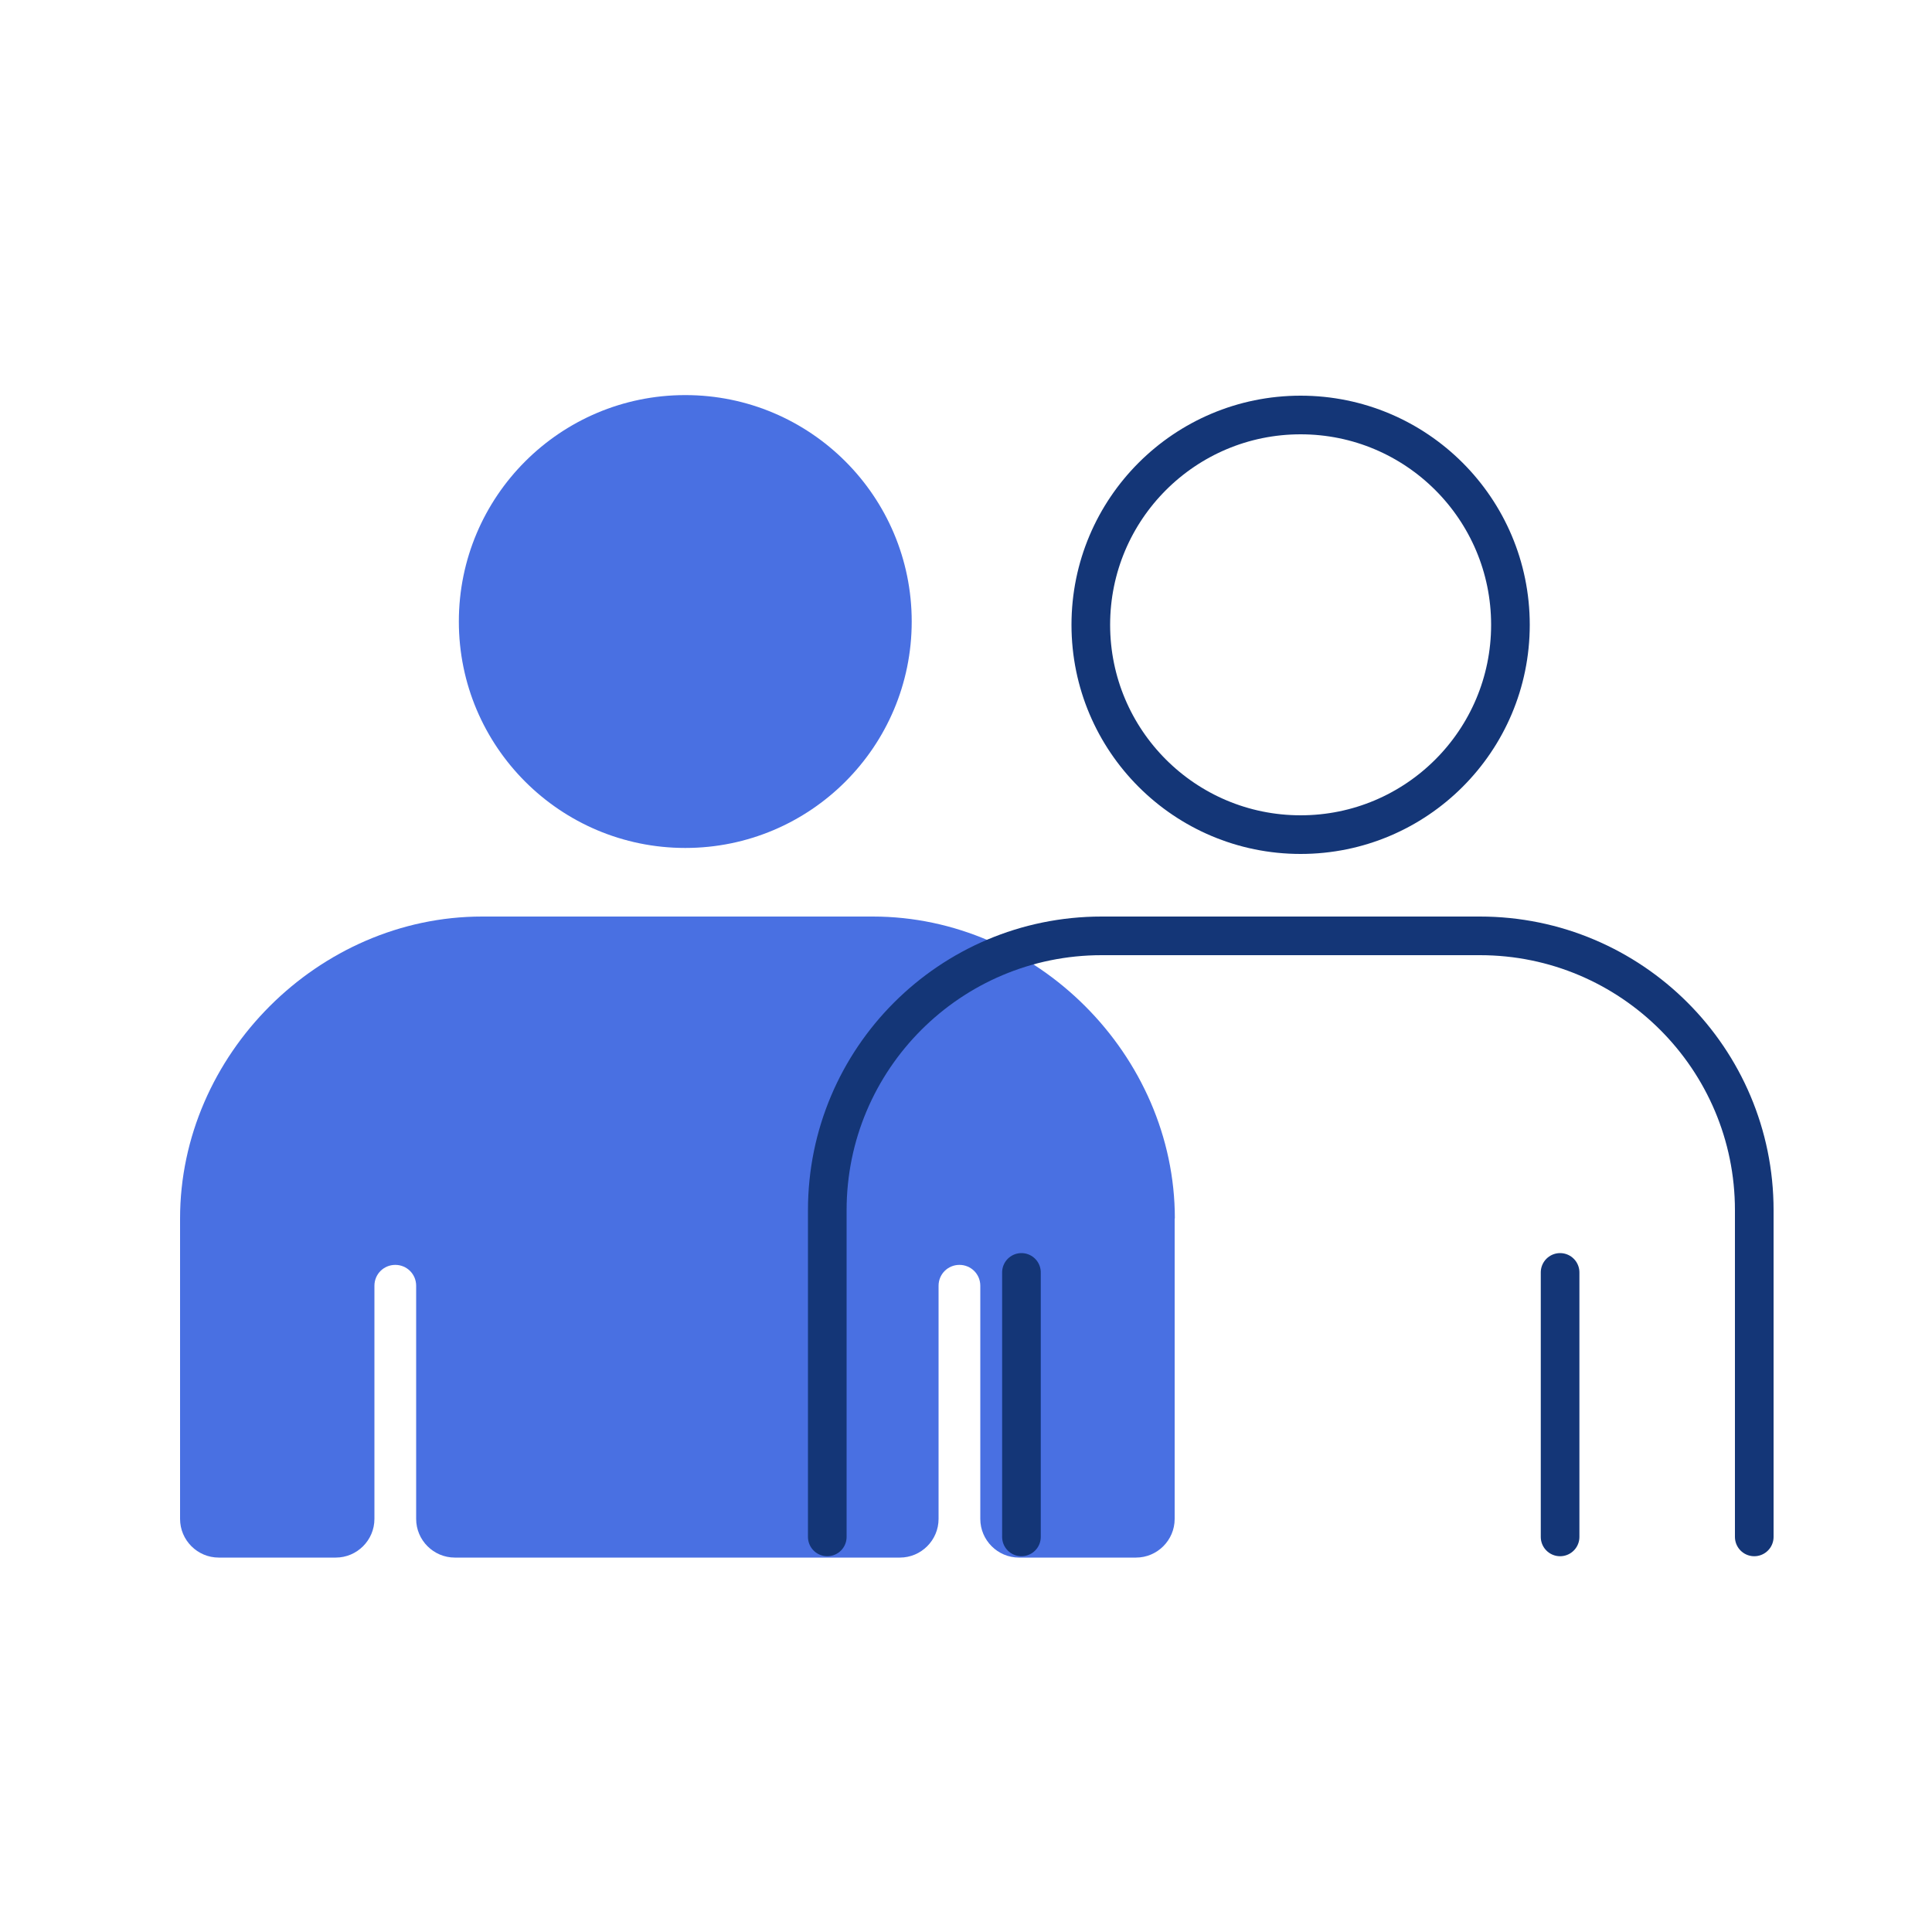 <?xml version="1.0" encoding="UTF-8"?> <svg xmlns="http://www.w3.org/2000/svg" id="Foundations-of-Effective-Teaching_icon" viewBox="0 0 100 100"><defs><style>.cls-1{fill:#4970e2;stroke-width:0px;}.cls-2{fill:none;stroke:#143677;stroke-linecap:round;stroke-linejoin:round;stroke-width:2px;}</style></defs><circle class="cls-1" cx="35.47" cy="32.17" r="11.72"></circle><path class="cls-1" d="M60.81,63.07c0-8.46-7.16-15.63-15.63-15.63h-20.23c-8.46,0-15.63,7.16-15.63,15.63v15.55c0,1.1.9,2,2,2h6.06c1.1,0,2-.9,2-2v-12.07c0-.6.48-1.08,1.08-1.08s1.08.48,1.08,1.08v12.07c0,1.1.9,2,2,2h23.04c1.1,0,2-.9,2-2v-12.07c0-.6.48-1.08,1.08-1.08s1.08.48,1.08,1.08v12.07c0,1.1.9,2,2,2h6.06c1.1,0,2-.9,2-2v-15.55Z"></path><circle class="cls-2" cx="67.32" cy="32.34" r="10.86"></circle><path class="cls-2" d="M90.8,79.55v-16.91c0-7.84-6.36-14.2-14.2-14.2h-19.58c-7.84,0-14.2,6.36-14.2,14.2v16.91"></path><line class="cls-2" x1="52.87" y1="79.55" x2="52.87" y2="65.86"></line><line class="cls-2" x1="80.75" y1="79.55" x2="80.75" y2="65.86"></line></svg> 